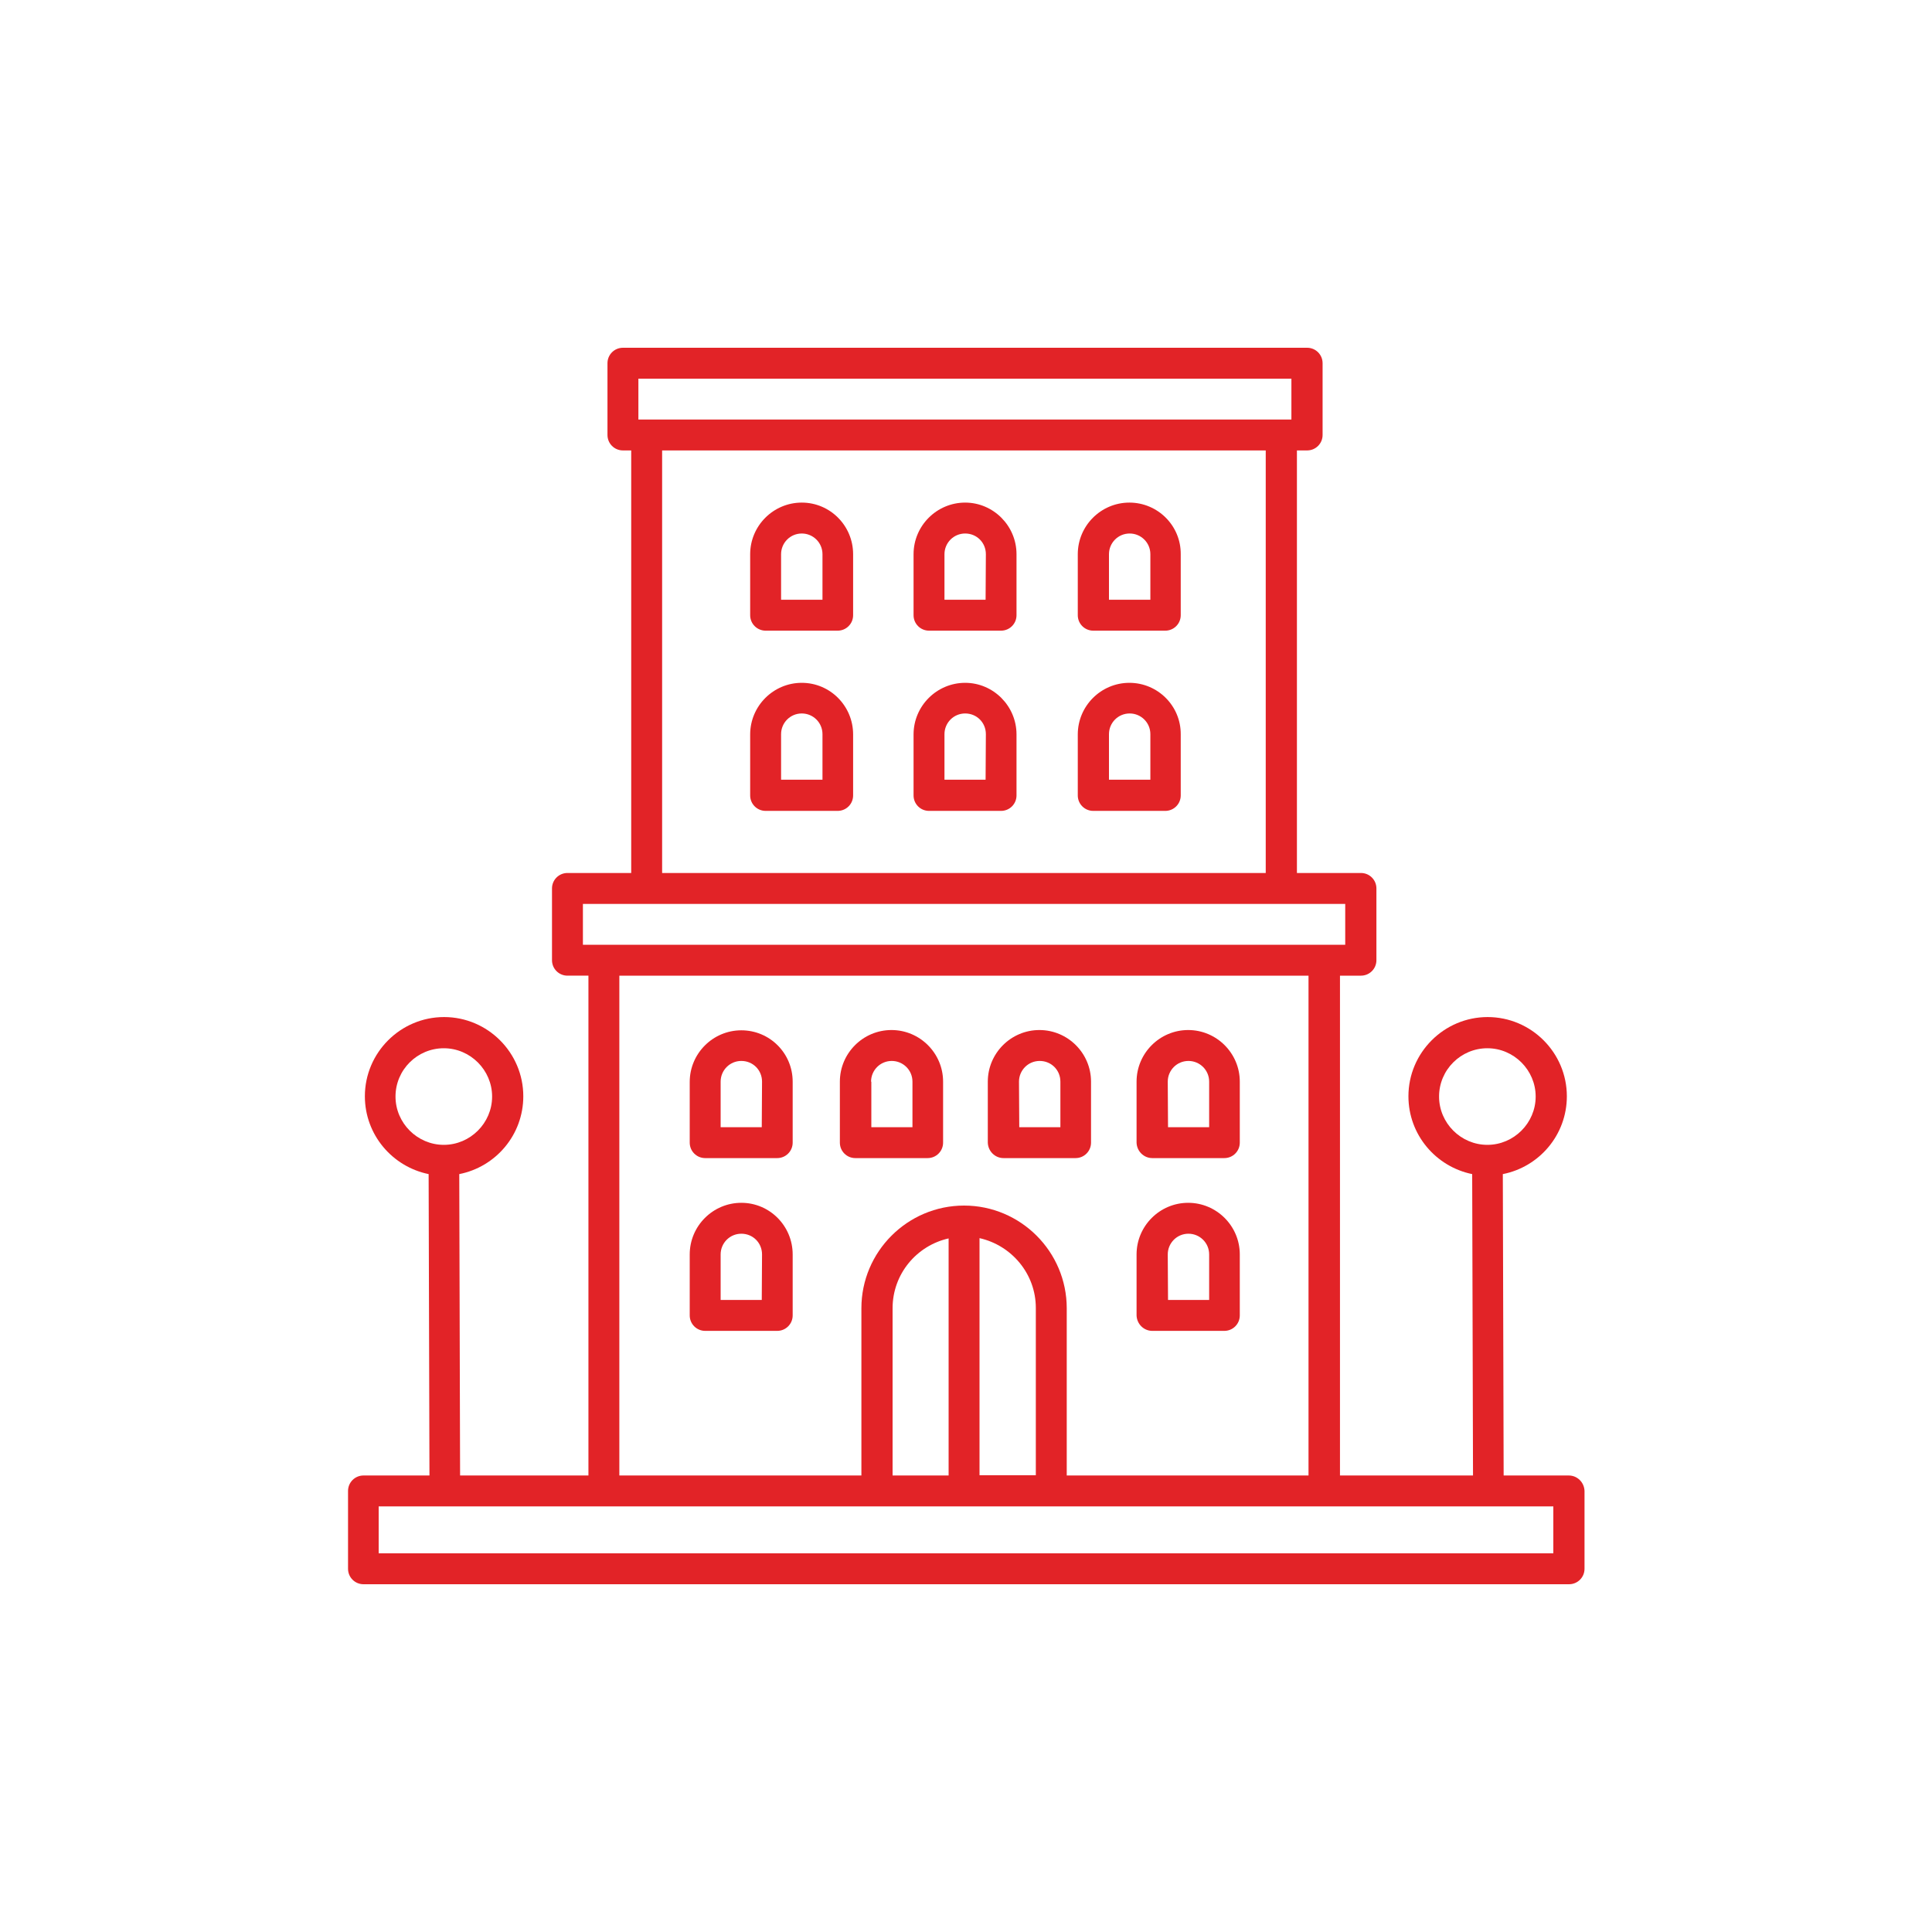 <?xml version="1.0" encoding="utf-8"?>
<!-- Generator: Adobe Illustrator 26.0.2, SVG Export Plug-In . SVG Version: 6.00 Build 0)  -->
<svg version="1.1" id="Layer_1" xmlns="http://www.w3.org/2000/svg" xmlns:xlink="http://www.w3.org/1999/xlink" x="0px" y="0px"
	 viewBox="0 0 700 700" style="enable-background:new 0 0 700 700;" xml:space="preserve">
<style type="text/css">
	.st0{fill:#E22327;}
</style>
<g>
	<path class="st0" d="M568.4,534.6h-23.6l-0.3-109.2c13.2-2.6,23.2-14.2,23.2-28.2c0-15.8-12.9-28.7-28.7-28.7
		c-15.8,0-28.7,12.9-28.7,28.7c0,13.9,9.9,25.5,23.1,28.2l0.3,109.2h-48.2V353.5h7.6c3.1,0,5.6-2.5,5.6-5.6v-26
		c0-3.1-2.5-5.6-5.6-5.6h-23.2V163.2h3.7c3.1,0,5.6-2.5,5.6-5.6l0-26c0-3.1-2.5-5.6-5.6-5.6H225.7c-3.1,0-5.6,2.5-5.6,5.6v26
		c0,3.1,2.5,5.6,5.6,5.6h3v153.1h-23.1c-3.1,0-5.6,2.5-5.6,5.6v26c0,3.1,2.5,5.6,5.6,5.6h7.6v181.1h-46.5l-0.3-109.2
		c13.2-2.6,23.2-14.2,23.2-28.2c0-15.8-12.9-28.7-28.7-28.7c-15.8,0-28.7,12.9-28.7,28.7c0,13.9,9.9,25.5,23.1,28.2l0.3,109.2
		l-23.9,0c-3.1,0-5.6,2.5-5.6,5.6v28.2c0,3.1,2.5,5.6,5.6,5.6h436.8c3.1,0,5.6-2.5,5.6-5.6v-28.2C574,537.1,571.5,534.6,568.4,534.6
		L568.4,534.6z M521.4,397.3c0-9.7,7.9-17.5,17.5-17.5s17.5,7.9,17.5,17.5s-7.9,17.5-17.5,17.5S521.4,406.9,521.4,397.3z
		 M143.3,397.3c0-9.7,7.9-17.5,17.5-17.5s17.5,7.9,17.5,17.5s-7.9,17.5-17.5,17.5S143.3,406.9,143.3,397.3z M231.3,137.2h236.6V152
		H231.3V137.2z M239.9,163.2h218.7v153.1H239.9V163.2z M211.2,327.5h276.2v14.8l-276.2,0V327.5z M224.4,353.5h249.7v181.1h-87.6V474
		c0-20.5-16.7-37.2-37.2-37.2s-37.2,16.7-37.2,37.2v60.6h-87.7L224.4,353.5z M343.7,534.6h-20.3l0-60.6c0-12.4,8.7-22.7,20.3-25.3
		L343.7,534.6z M354.9,448.6c11.6,2.6,20.4,12.9,20.4,25.3v60.6h-20.4V448.6z M562.8,562.8H137.2v-17h425.6V562.8z"/>
	<path class="st0" d="M417.5,482.2h26.1c3.1,0,5.6-2.5,5.6-5.6v-22.1c0-10.3-8.4-18.7-18.7-18.7c-10.3,0-18.7,8.4-18.7,18.7v22.1
		C411.9,479.7,414.4,482.2,417.5,482.2L417.5,482.2z M423.1,454.5c0-4.1,3.3-7.5,7.5-7.5c4.1,0,7.5,3.3,7.5,7.5V471h-14.9
		L423.1,454.5z"/>
	<path class="st0" d="M268.6,435.8c-10.3,0-18.7,8.4-18.7,18.7v22.1c0,3.1,2.5,5.6,5.6,5.6h26.1c3.1,0,5.6-2.5,5.6-5.6v-22.1
		C287.2,444.2,278.9,435.8,268.6,435.8L268.6,435.8z M276,471h-14.9v-16.5c0-4.1,3.3-7.5,7.5-7.5s7.5,3.3,7.5,7.5L276,471z"/>
	<path class="st0" d="M417.5,419.6h26.1c3.1,0,5.6-2.5,5.6-5.6v-22.1c0-10.3-8.4-18.7-18.7-18.7c-10.3,0-18.7,8.4-18.7,18.7V414
		C411.9,417.1,414.4,419.6,417.5,419.6L417.5,419.6z M423.1,391.9c0-4.1,3.3-7.5,7.5-7.5c4.1,0,7.5,3.3,7.5,7.5v16.5h-14.9
		L423.1,391.9z"/>
	<path class="st0" d="M363.6,419.6h26.1c3.1,0,5.6-2.5,5.6-5.6v-22.1c0-10.3-8.4-18.7-18.7-18.7c-10.3,0-18.7,8.4-18.7,18.7V414
		C358,417.1,360.5,419.6,363.6,419.6L363.6,419.6z M369.2,391.9c0-4.1,3.3-7.5,7.5-7.5s7.5,3.3,7.5,7.5v16.5h-14.9L369.2,391.9z"/>
	<path class="st0" d="M336.1,419.6c3.1,0,5.6-2.5,5.6-5.6v-22.1c0-10.3-8.4-18.7-18.7-18.7c-10.3,0-18.7,8.4-18.7,18.7V414
		c0,3.1,2.5,5.6,5.6,5.6H336.1z M315.6,391.9c0-4.1,3.3-7.5,7.5-7.5c4.1,0,7.5,3.3,7.5,7.5v16.5h-14.9V391.9z"/>
	<path class="st0" d="M409.2,247.4c-10.3,0-18.7,8.4-18.7,18.7v22.1c0,3.1,2.5,5.6,5.6,5.6h26.1c3.1,0,5.6-2.5,5.6-5.6v-22.1
		C427.9,255.8,419.5,247.4,409.2,247.4L409.2,247.4z M416.7,282.5h-14.9v-16.5c0-4.1,3.3-7.5,7.5-7.5c4.1,0,7.5,3.3,7.5,7.5V282.5z"
		/>
	<path class="st0" d="M349.7,247.4c-10.3,0-18.7,8.4-18.7,18.7v22.1c0,3.1,2.5,5.6,5.6,5.6h26.1c3.1,0,5.6-2.5,5.6-5.6v-22.1
		C368.3,255.8,359.9,247.4,349.7,247.4L349.7,247.4z M357.1,282.5h-14.9v-16.5c0-4.1,3.3-7.5,7.5-7.5s7.5,3.3,7.5,7.5L357.1,282.5z"
		/>
	<path class="st0" d="M290.5,247.4c-10.3,0-18.7,8.4-18.7,18.7v22.1c0,3.1,2.5,5.6,5.6,5.6h26.1c3.1,0,5.6-2.5,5.6-5.6v-22.1
		C309.1,255.8,300.8,247.4,290.5,247.4L290.5,247.4z M297.9,282.5H283v-16.5c0-4.1,3.3-7.5,7.5-7.5c4.1,0,7.5,3.3,7.5,7.5V282.5z"/>
	<path class="st0" d="M409.2,182.1c-10.3,0-18.7,8.4-18.7,18.7v22.1c0,3.1,2.5,5.6,5.6,5.6h26.1c3.1,0,5.6-2.5,5.6-5.6v-22.1
		C427.9,190.5,419.5,182.1,409.2,182.1L409.2,182.1z M416.7,217.3h-14.9v-16.5c0-4.1,3.3-7.5,7.5-7.5c4.1,0,7.5,3.3,7.5,7.5V217.3z"
		/>
	<path class="st0" d="M349.7,182.1c-10.3,0-18.7,8.4-18.7,18.7v22.1c0,3.1,2.5,5.6,5.6,5.6h26.1c3.1,0,5.6-2.5,5.6-5.6v-22.1
		C368.3,190.5,359.9,182.1,349.7,182.1L349.7,182.1z M357.1,217.3h-14.9v-16.5c0-4.1,3.3-7.5,7.5-7.5s7.5,3.3,7.5,7.5L357.1,217.3z"
		/>
	<path class="st0" d="M290.5,182.1c-10.3,0-18.7,8.4-18.7,18.7v22.1c0,3.1,2.5,5.6,5.6,5.6h26.1c3.1,0,5.6-2.5,5.6-5.6v-22.1
		C309.1,190.5,300.8,182.1,290.5,182.1L290.5,182.1z M297.9,217.3H283v-16.5c0-4.1,3.3-7.5,7.5-7.5c4.1,0,7.5,3.3,7.5,7.5V217.3z"/>
	<path class="st0" d="M268.6,373.3c-10.3,0-18.7,8.4-18.7,18.7V414c0,3.1,2.5,5.6,5.6,5.6h26.1c3.1,0,5.6-2.5,5.6-5.6v-22.1
		C287.2,381.6,278.9,373.3,268.6,373.3L268.6,373.3z M276,408.4h-14.9v-16.5c0-4.1,3.3-7.5,7.5-7.5s7.5,3.3,7.5,7.5L276,408.4z"/>
</g>
</svg>
